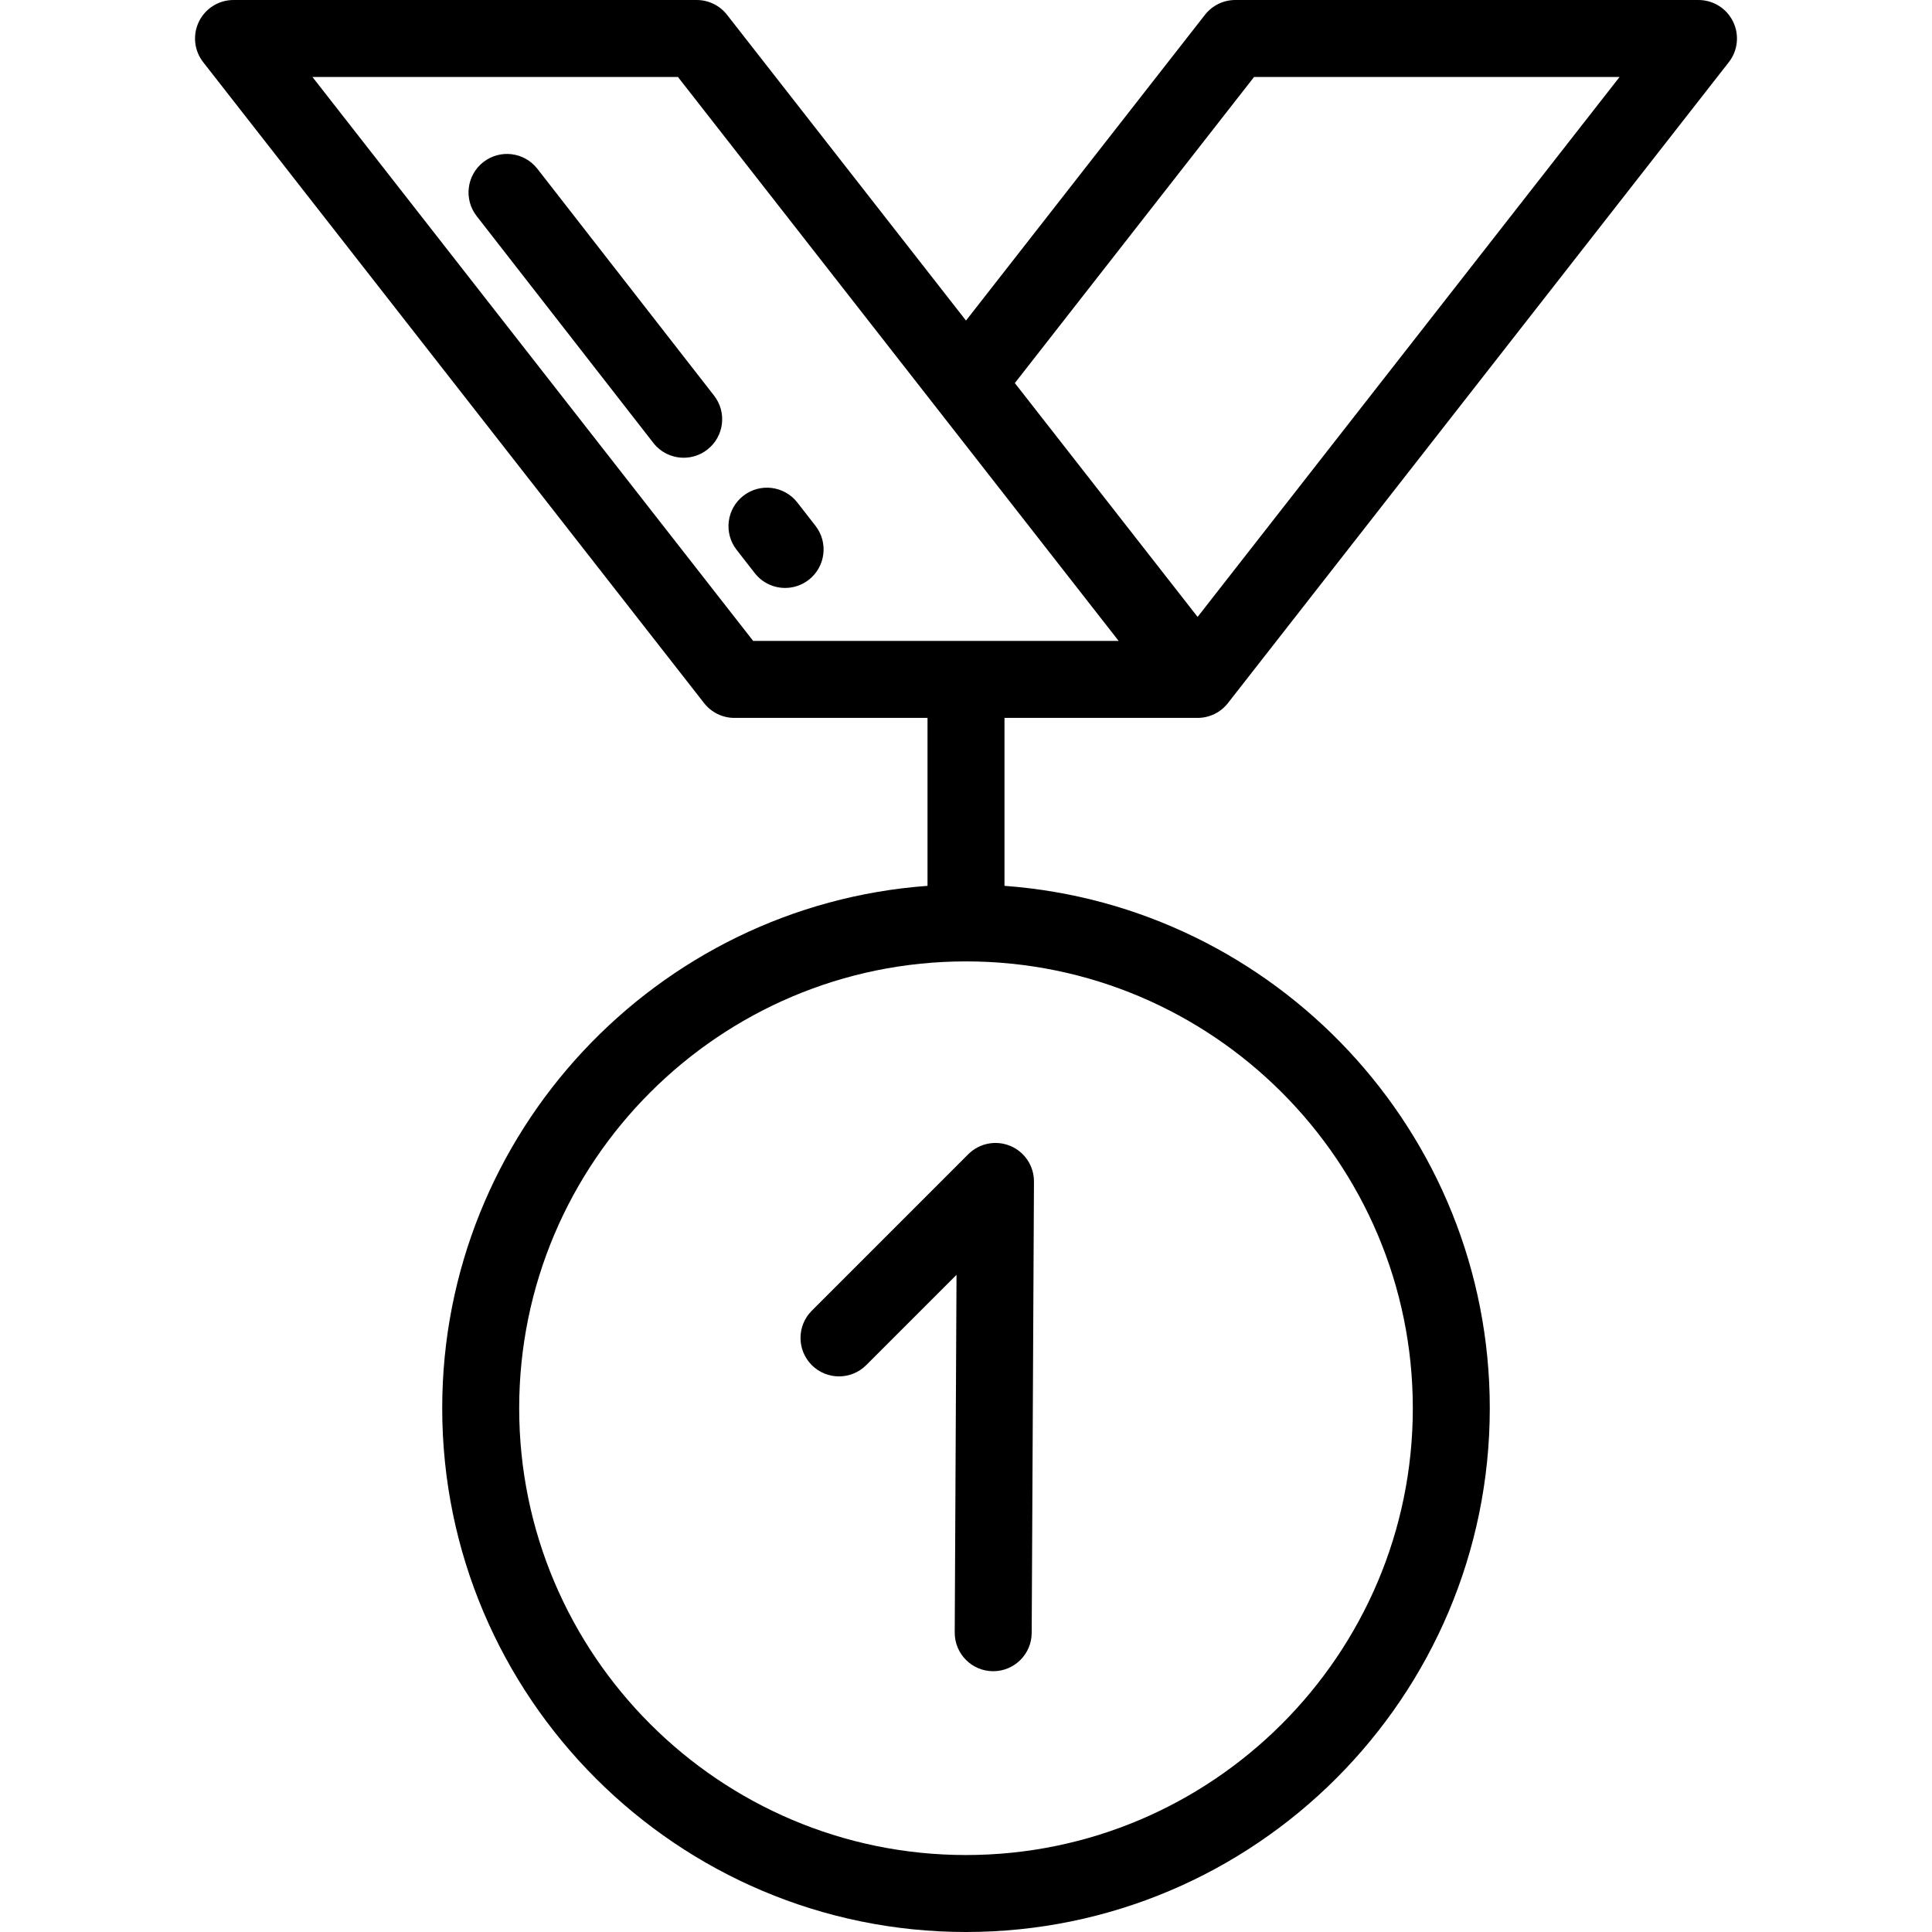 <?xml version="1.0" encoding="iso-8859-1"?>
<!-- Uploaded to: SVG Repo, www.svgrepo.com, Generator: SVG Repo Mixer Tools -->
<svg fill="#000000" height="800px" width="800px" version="1.1" id="Layer_1" xmlns="http://www.w3.org/2000/svg" xmlns:xlink="http://www.w3.org/1999/xlink" 
	 viewBox="0 0 512 512" xml:space="preserve">
<g>
	<g>
		<path d="M325.412,186.332L458.152,16.48c2.401-3.073,2.841-7.245,1.131-10.751C457.575,2.223,454.016,0,450.116,0H327.367
			c-3.139,0-6.103,1.445-8.036,3.919L256,84.954L192.67,3.919C190.736,1.445,187.772,0,184.633,0H61.884
			c-3.9,0-7.459,2.223-9.167,5.729c-1.709,3.505-1.27,7.678,1.131,10.751l132.742,169.852c1.934,2.473,4.898,3.919,8.036,3.919
			h51.175v44.507c-71.795,5.239-128.61,65.324-128.61,138.433C117.191,449.731,179.461,512,256,512
			c76.54,0,138.809-62.269,138.809-138.809c0-73.11-56.814-133.194-128.61-138.433v-44.507h51.177v0
			C320.515,190.251,323.479,188.806,325.412,186.332z M374.411,373.191c0,65.292-53.118,118.411-118.411,118.411
			s-118.411-53.118-118.411-118.411S190.708,254.78,256,254.78S374.411,307.9,374.411,373.191z M199.598,169.852L82.799,20.398
			h96.861l116.8,149.454H199.598z M268.944,101.518l63.397-81.119h96.861l-111.826,143.09L268.944,101.518z"/>
	</g>
</g>
<g>
	<g>
		<path d="M267.739,303.68c-3.815-1.591-8.215-0.723-11.139,2.201l-41.468,41.468c-3.983,3.983-3.983,10.441,0,14.424
			c3.983,3.982,10.441,3.982,14.425,0l23.931-23.932l-0.476,94.797c-0.029,5.633,4.515,10.222,10.148,10.25c0.017,0,0.034,0,0.052,0
			c5.609,0,10.171-4.533,10.198-10.148l0.601-119.595C274.033,309.009,271.556,305.271,267.739,303.68z"/>
	</g>
</g>
<g>
	<g>
		<path d="M216.109,139.341l-4.806-6.17c-3.462-4.445-9.87-5.24-14.315-1.779c-4.444,3.462-5.239,9.87-1.779,14.315l4.807,6.171
			c2.011,2.581,5.016,3.932,8.053,3.932c2.191,0,4.399-0.703,6.26-2.153C218.774,150.195,219.57,143.786,216.109,139.341z"/>
	</g>
</g>
<g>
	<g>
		<path d="M189.232,104.838L142.41,44.729c-3.463-4.444-9.871-5.241-14.314-1.779c-4.444,3.462-5.24,9.87-1.779,14.314
			l46.821,60.109c2.011,2.581,5.016,3.932,8.053,3.932c2.191,0,4.399-0.703,6.26-2.153
			C191.897,115.69,192.694,109.281,189.232,104.838z"/>
	</g>
</g>
</svg>